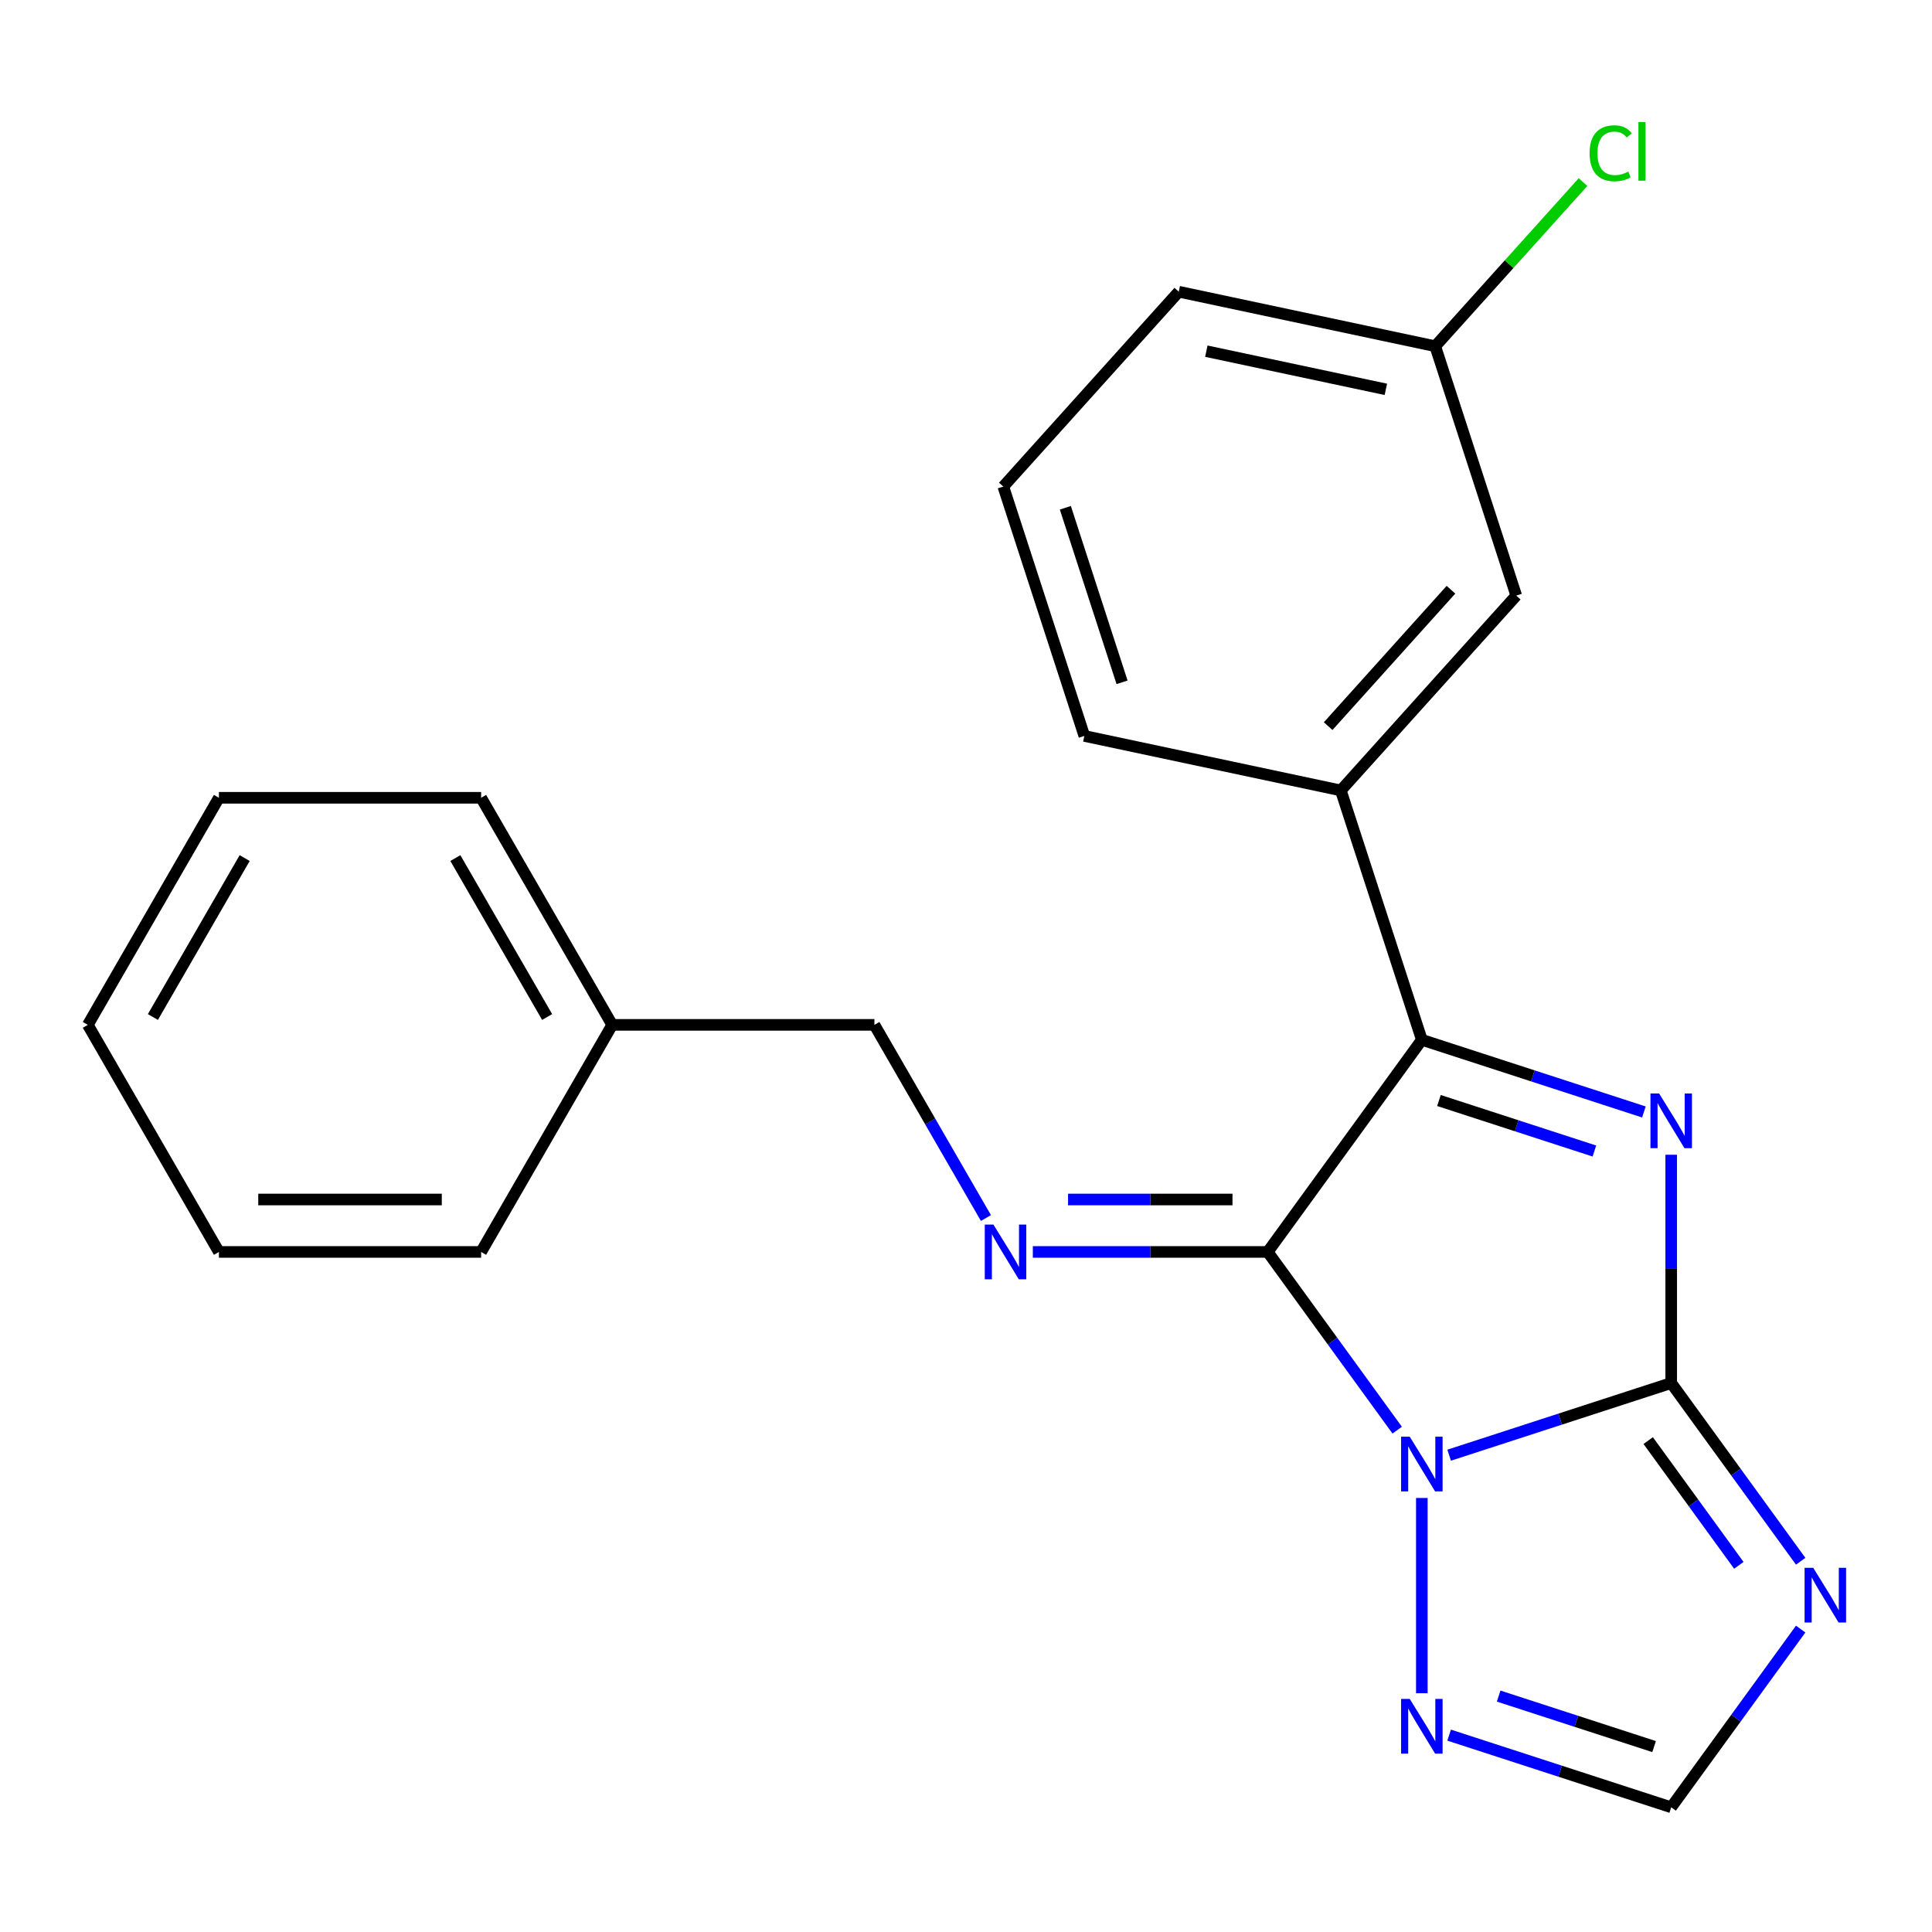 <?xml version='1.0' encoding='iso-8859-1'?>
<svg version='1.1' baseProfile='full'
              xmlns='http://www.w3.org/2000/svg'
                      xmlns:rdkit='http://www.rdkit.org/xml'
                      xmlns:xlink='http://www.w3.org/1999/xlink'
                  xml:space='preserve'
width='1000px' height='1000px' viewBox='0 0 1000 1000'>
<!-- END OF HEADER -->
<rect style='opacity:1.0;fill:#FFFFFF;stroke:none' width='1000' height='1000' x='0' y='0'> </rect>
<path class='bond-0' d='M 750.073,753.204 L 807.542,734.531' style='fill:none;fill-rule:evenodd;stroke:#0000FF;stroke-width:6px;stroke-linecap:butt;stroke-linejoin:miter;stroke-opacity:1' />
<path class='bond-0' d='M 807.542,734.531 L 865.012,715.858' style='fill:none;fill-rule:evenodd;stroke:#000000;stroke-width:6px;stroke-linecap:butt;stroke-linejoin:miter;stroke-opacity:1' />
<path class='bond-1' d='M 723.187,740.243 L 689.678,694.122' style='fill:none;fill-rule:evenodd;stroke:#0000FF;stroke-width:6px;stroke-linecap:butt;stroke-linejoin:miter;stroke-opacity:1' />
<path class='bond-1' d='M 689.678,694.122 L 656.169,648' style='fill:none;fill-rule:evenodd;stroke:#000000;stroke-width:6px;stroke-linecap:butt;stroke-linejoin:miter;stroke-opacity:1' />
<path class='bond-6' d='M 735.94,775.349 L 735.94,876.396' style='fill:none;fill-rule:evenodd;stroke:#0000FF;stroke-width:6px;stroke-linecap:butt;stroke-linejoin:miter;stroke-opacity:1' />
<path class='bond-2' d='M 865.012,715.858 L 865.012,656.777' style='fill:none;fill-rule:evenodd;stroke:#000000;stroke-width:6px;stroke-linecap:butt;stroke-linejoin:miter;stroke-opacity:1' />
<path class='bond-2' d='M 865.012,656.777 L 865.012,597.696' style='fill:none;fill-rule:evenodd;stroke:#0000FF;stroke-width:6px;stroke-linecap:butt;stroke-linejoin:miter;stroke-opacity:1' />
<path class='bond-4' d='M 865.012,715.858 L 898.521,761.979' style='fill:none;fill-rule:evenodd;stroke:#000000;stroke-width:6px;stroke-linecap:butt;stroke-linejoin:miter;stroke-opacity:1' />
<path class='bond-4' d='M 898.521,761.979 L 932.03,808.1' style='fill:none;fill-rule:evenodd;stroke:#0000FF;stroke-width:6px;stroke-linecap:butt;stroke-linejoin:miter;stroke-opacity:1' />
<path class='bond-4' d='M 853.106,745.648 L 876.562,777.933' style='fill:none;fill-rule:evenodd;stroke:#000000;stroke-width:6px;stroke-linecap:butt;stroke-linejoin:miter;stroke-opacity:1' />
<path class='bond-4' d='M 876.562,777.933 L 900.018,810.218' style='fill:none;fill-rule:evenodd;stroke:#0000FF;stroke-width:6px;stroke-linecap:butt;stroke-linejoin:miter;stroke-opacity:1' />
<path class='bond-3' d='M 656.169,648 L 735.94,538.205' style='fill:none;fill-rule:evenodd;stroke:#000000;stroke-width:6px;stroke-linecap:butt;stroke-linejoin:miter;stroke-opacity:1' />
<path class='bond-5' d='M 656.169,648 L 595.378,648' style='fill:none;fill-rule:evenodd;stroke:#000000;stroke-width:6px;stroke-linecap:butt;stroke-linejoin:miter;stroke-opacity:1' />
<path class='bond-5' d='M 595.378,648 L 534.588,648' style='fill:none;fill-rule:evenodd;stroke:#0000FF;stroke-width:6px;stroke-linecap:butt;stroke-linejoin:miter;stroke-opacity:1' />
<path class='bond-5' d='M 637.932,620.858 L 595.378,620.858' style='fill:none;fill-rule:evenodd;stroke:#000000;stroke-width:6px;stroke-linecap:butt;stroke-linejoin:miter;stroke-opacity:1' />
<path class='bond-5' d='M 595.378,620.858 L 552.825,620.858' style='fill:none;fill-rule:evenodd;stroke:#0000FF;stroke-width:6px;stroke-linecap:butt;stroke-linejoin:miter;stroke-opacity:1' />
<path class='bond-23' d='M 850.879,575.551 L 793.41,556.878' style='fill:none;fill-rule:evenodd;stroke:#0000FF;stroke-width:6px;stroke-linecap:butt;stroke-linejoin:miter;stroke-opacity:1' />
<path class='bond-23' d='M 793.41,556.878 L 735.94,538.205' style='fill:none;fill-rule:evenodd;stroke:#000000;stroke-width:6px;stroke-linecap:butt;stroke-linejoin:miter;stroke-opacity:1' />
<path class='bond-23' d='M 825.251,595.764 L 785.022,582.693' style='fill:none;fill-rule:evenodd;stroke:#0000FF;stroke-width:6px;stroke-linecap:butt;stroke-linejoin:miter;stroke-opacity:1' />
<path class='bond-23' d='M 785.022,582.693 L 744.793,569.622' style='fill:none;fill-rule:evenodd;stroke:#000000;stroke-width:6px;stroke-linecap:butt;stroke-linejoin:miter;stroke-opacity:1' />
<path class='bond-8' d='M 735.94,538.205 L 694.002,409.133' style='fill:none;fill-rule:evenodd;stroke:#000000;stroke-width:6px;stroke-linecap:butt;stroke-linejoin:miter;stroke-opacity:1' />
<path class='bond-22' d='M 932.03,843.206 L 898.521,889.327' style='fill:none;fill-rule:evenodd;stroke:#0000FF;stroke-width:6px;stroke-linecap:butt;stroke-linejoin:miter;stroke-opacity:1' />
<path class='bond-22' d='M 898.521,889.327 L 865.012,935.448' style='fill:none;fill-rule:evenodd;stroke:#000000;stroke-width:6px;stroke-linecap:butt;stroke-linejoin:miter;stroke-opacity:1' />
<path class='bond-10' d='M 510.321,630.448 L 481.459,580.458' style='fill:none;fill-rule:evenodd;stroke:#0000FF;stroke-width:6px;stroke-linecap:butt;stroke-linejoin:miter;stroke-opacity:1' />
<path class='bond-10' d='M 481.459,580.458 L 452.598,530.468' style='fill:none;fill-rule:evenodd;stroke:#000000;stroke-width:6px;stroke-linecap:butt;stroke-linejoin:miter;stroke-opacity:1' />
<path class='bond-7' d='M 750.073,898.102 L 807.542,916.775' style='fill:none;fill-rule:evenodd;stroke:#0000FF;stroke-width:6px;stroke-linecap:butt;stroke-linejoin:miter;stroke-opacity:1' />
<path class='bond-7' d='M 807.542,916.775 L 865.012,935.448' style='fill:none;fill-rule:evenodd;stroke:#000000;stroke-width:6px;stroke-linecap:butt;stroke-linejoin:miter;stroke-opacity:1' />
<path class='bond-7' d='M 775.701,877.89 L 815.93,890.961' style='fill:none;fill-rule:evenodd;stroke:#0000FF;stroke-width:6px;stroke-linecap:butt;stroke-linejoin:miter;stroke-opacity:1' />
<path class='bond-7' d='M 815.93,890.961 L 856.159,904.032' style='fill:none;fill-rule:evenodd;stroke:#000000;stroke-width:6px;stroke-linecap:butt;stroke-linejoin:miter;stroke-opacity:1' />
<path class='bond-9' d='M 694.002,409.133 L 784.813,308.278' style='fill:none;fill-rule:evenodd;stroke:#000000;stroke-width:6px;stroke-linecap:butt;stroke-linejoin:miter;stroke-opacity:1' />
<path class='bond-9' d='M 687.452,375.843 L 751.02,305.244' style='fill:none;fill-rule:evenodd;stroke:#000000;stroke-width:6px;stroke-linecap:butt;stroke-linejoin:miter;stroke-opacity:1' />
<path class='bond-14' d='M 694.002,409.133 L 561.253,380.917' style='fill:none;fill-rule:evenodd;stroke:#000000;stroke-width:6px;stroke-linecap:butt;stroke-linejoin:miter;stroke-opacity:1' />
<path class='bond-11' d='M 784.813,308.278 L 742.875,179.206' style='fill:none;fill-rule:evenodd;stroke:#000000;stroke-width:6px;stroke-linecap:butt;stroke-linejoin:miter;stroke-opacity:1' />
<path class='bond-13' d='M 452.598,530.468 L 316.883,530.468' style='fill:none;fill-rule:evenodd;stroke:#000000;stroke-width:6px;stroke-linecap:butt;stroke-linejoin:miter;stroke-opacity:1' />
<path class='bond-12' d='M 742.875,179.206 L 781.123,136.726' style='fill:none;fill-rule:evenodd;stroke:#000000;stroke-width:6px;stroke-linecap:butt;stroke-linejoin:miter;stroke-opacity:1' />
<path class='bond-12' d='M 781.123,136.726 L 819.372,94.246' style='fill:none;fill-rule:evenodd;stroke:#00CC00;stroke-width:6px;stroke-linecap:butt;stroke-linejoin:miter;stroke-opacity:1' />
<path class='bond-24' d='M 742.875,179.206 L 610.126,150.989' style='fill:none;fill-rule:evenodd;stroke:#000000;stroke-width:6px;stroke-linecap:butt;stroke-linejoin:miter;stroke-opacity:1' />
<path class='bond-24' d='M 717.319,201.523 L 624.395,181.771' style='fill:none;fill-rule:evenodd;stroke:#000000;stroke-width:6px;stroke-linecap:butt;stroke-linejoin:miter;stroke-opacity:1' />
<path class='bond-17' d='M 316.883,530.468 L 249.026,412.936' style='fill:none;fill-rule:evenodd;stroke:#000000;stroke-width:6px;stroke-linecap:butt;stroke-linejoin:miter;stroke-opacity:1' />
<path class='bond-17' d='M 283.198,526.41 L 235.698,444.138' style='fill:none;fill-rule:evenodd;stroke:#000000;stroke-width:6px;stroke-linecap:butt;stroke-linejoin:miter;stroke-opacity:1' />
<path class='bond-18' d='M 316.883,530.468 L 249.026,648' style='fill:none;fill-rule:evenodd;stroke:#000000;stroke-width:6px;stroke-linecap:butt;stroke-linejoin:miter;stroke-opacity:1' />
<path class='bond-15' d='M 561.253,380.917 L 519.315,251.845' style='fill:none;fill-rule:evenodd;stroke:#000000;stroke-width:6px;stroke-linecap:butt;stroke-linejoin:miter;stroke-opacity:1' />
<path class='bond-15' d='M 580.777,353.168 L 551.42,262.818' style='fill:none;fill-rule:evenodd;stroke:#000000;stroke-width:6px;stroke-linecap:butt;stroke-linejoin:miter;stroke-opacity:1' />
<path class='bond-16' d='M 519.315,251.845 L 610.126,150.989' style='fill:none;fill-rule:evenodd;stroke:#000000;stroke-width:6px;stroke-linecap:butt;stroke-linejoin:miter;stroke-opacity:1' />
<path class='bond-19' d='M 249.026,412.936 L 113.312,412.936' style='fill:none;fill-rule:evenodd;stroke:#000000;stroke-width:6px;stroke-linecap:butt;stroke-linejoin:miter;stroke-opacity:1' />
<path class='bond-20' d='M 249.026,648 L 113.312,648' style='fill:none;fill-rule:evenodd;stroke:#000000;stroke-width:6px;stroke-linecap:butt;stroke-linejoin:miter;stroke-opacity:1' />
<path class='bond-20' d='M 228.669,620.858 L 133.669,620.858' style='fill:none;fill-rule:evenodd;stroke:#000000;stroke-width:6px;stroke-linecap:butt;stroke-linejoin:miter;stroke-opacity:1' />
<path class='bond-25' d='M 113.312,412.936 L 45.455,530.468' style='fill:none;fill-rule:evenodd;stroke:#000000;stroke-width:6px;stroke-linecap:butt;stroke-linejoin:miter;stroke-opacity:1' />
<path class='bond-25' d='M 126.64,444.138 L 79.139,526.41' style='fill:none;fill-rule:evenodd;stroke:#000000;stroke-width:6px;stroke-linecap:butt;stroke-linejoin:miter;stroke-opacity:1' />
<path class='bond-21' d='M 113.312,648 L 45.455,530.468' style='fill:none;fill-rule:evenodd;stroke:#000000;stroke-width:6px;stroke-linecap:butt;stroke-linejoin:miter;stroke-opacity:1' />
<path  class='atom-0' d='M 729.68 743.636
L 738.96 758.636
Q 739.88 760.116, 741.36 762.796
Q 742.84 765.476, 742.92 765.636
L 742.92 743.636
L 746.68 743.636
L 746.68 771.956
L 742.8 771.956
L 732.84 755.556
Q 731.68 753.636, 730.44 751.436
Q 729.24 749.236, 728.88 748.556
L 728.88 771.956
L 725.2 771.956
L 725.2 743.636
L 729.68 743.636
' fill='#0000FF'/>
<path  class='atom-3' d='M 858.752 565.983
L 868.032 580.983
Q 868.952 582.463, 870.432 585.143
Q 871.912 587.823, 871.992 587.983
L 871.992 565.983
L 875.752 565.983
L 875.752 594.303
L 871.872 594.303
L 861.912 577.903
Q 860.752 575.983, 859.512 573.783
Q 858.312 571.583, 857.952 570.903
L 857.952 594.303
L 854.272 594.303
L 854.272 565.983
L 858.752 565.983
' fill='#0000FF'/>
<path  class='atom-5' d='M 938.523 811.493
L 947.803 826.493
Q 948.723 827.973, 950.203 830.653
Q 951.683 833.333, 951.763 833.493
L 951.763 811.493
L 955.523 811.493
L 955.523 839.813
L 951.643 839.813
L 941.683 823.413
Q 940.523 821.493, 939.283 819.293
Q 938.083 817.093, 937.723 816.413
L 937.723 839.813
L 934.043 839.813
L 934.043 811.493
L 938.523 811.493
' fill='#0000FF'/>
<path  class='atom-6' d='M 514.195 633.84
L 523.475 648.84
Q 524.395 650.32, 525.875 653
Q 527.355 655.68, 527.435 655.84
L 527.435 633.84
L 531.195 633.84
L 531.195 662.16
L 527.315 662.16
L 517.355 645.76
Q 516.195 643.84, 514.955 641.64
Q 513.755 639.44, 513.395 638.76
L 513.395 662.16
L 509.715 662.16
L 509.715 633.84
L 514.195 633.84
' fill='#0000FF'/>
<path  class='atom-7' d='M 729.68 879.35
L 738.96 894.35
Q 739.88 895.83, 741.36 898.51
Q 742.84 901.19, 742.92 901.35
L 742.92 879.35
L 746.68 879.35
L 746.68 907.67
L 742.8 907.67
L 732.84 891.27
Q 731.68 889.35, 730.44 887.15
Q 729.24 884.95, 728.88 884.27
L 728.88 907.67
L 725.2 907.67
L 725.2 879.35
L 729.68 879.35
' fill='#0000FF'/>
<path  class='atom-13' d='M 822.765 79.33
Q 822.765 72.29, 826.045 68.61
Q 829.365 64.89, 835.645 64.89
Q 841.485 64.89, 844.605 69.01
L 841.965 71.17
Q 839.685 68.17, 835.645 68.17
Q 831.365 68.17, 829.085 71.05
Q 826.845 73.89, 826.845 79.33
Q 826.845 84.93, 829.165 87.81
Q 831.525 90.69, 836.085 90.69
Q 839.205 90.69, 842.845 88.81
L 843.965 91.81
Q 842.485 92.77, 840.245 93.33
Q 838.005 93.89, 835.525 93.89
Q 829.365 93.89, 826.045 90.13
Q 822.765 86.37, 822.765 79.33
' fill='#00CC00'/>
<path  class='atom-13' d='M 848.045 63.17
L 851.725 63.17
L 851.725 93.53
L 848.045 93.53
L 848.045 63.17
' fill='#00CC00'/>
</svg>
